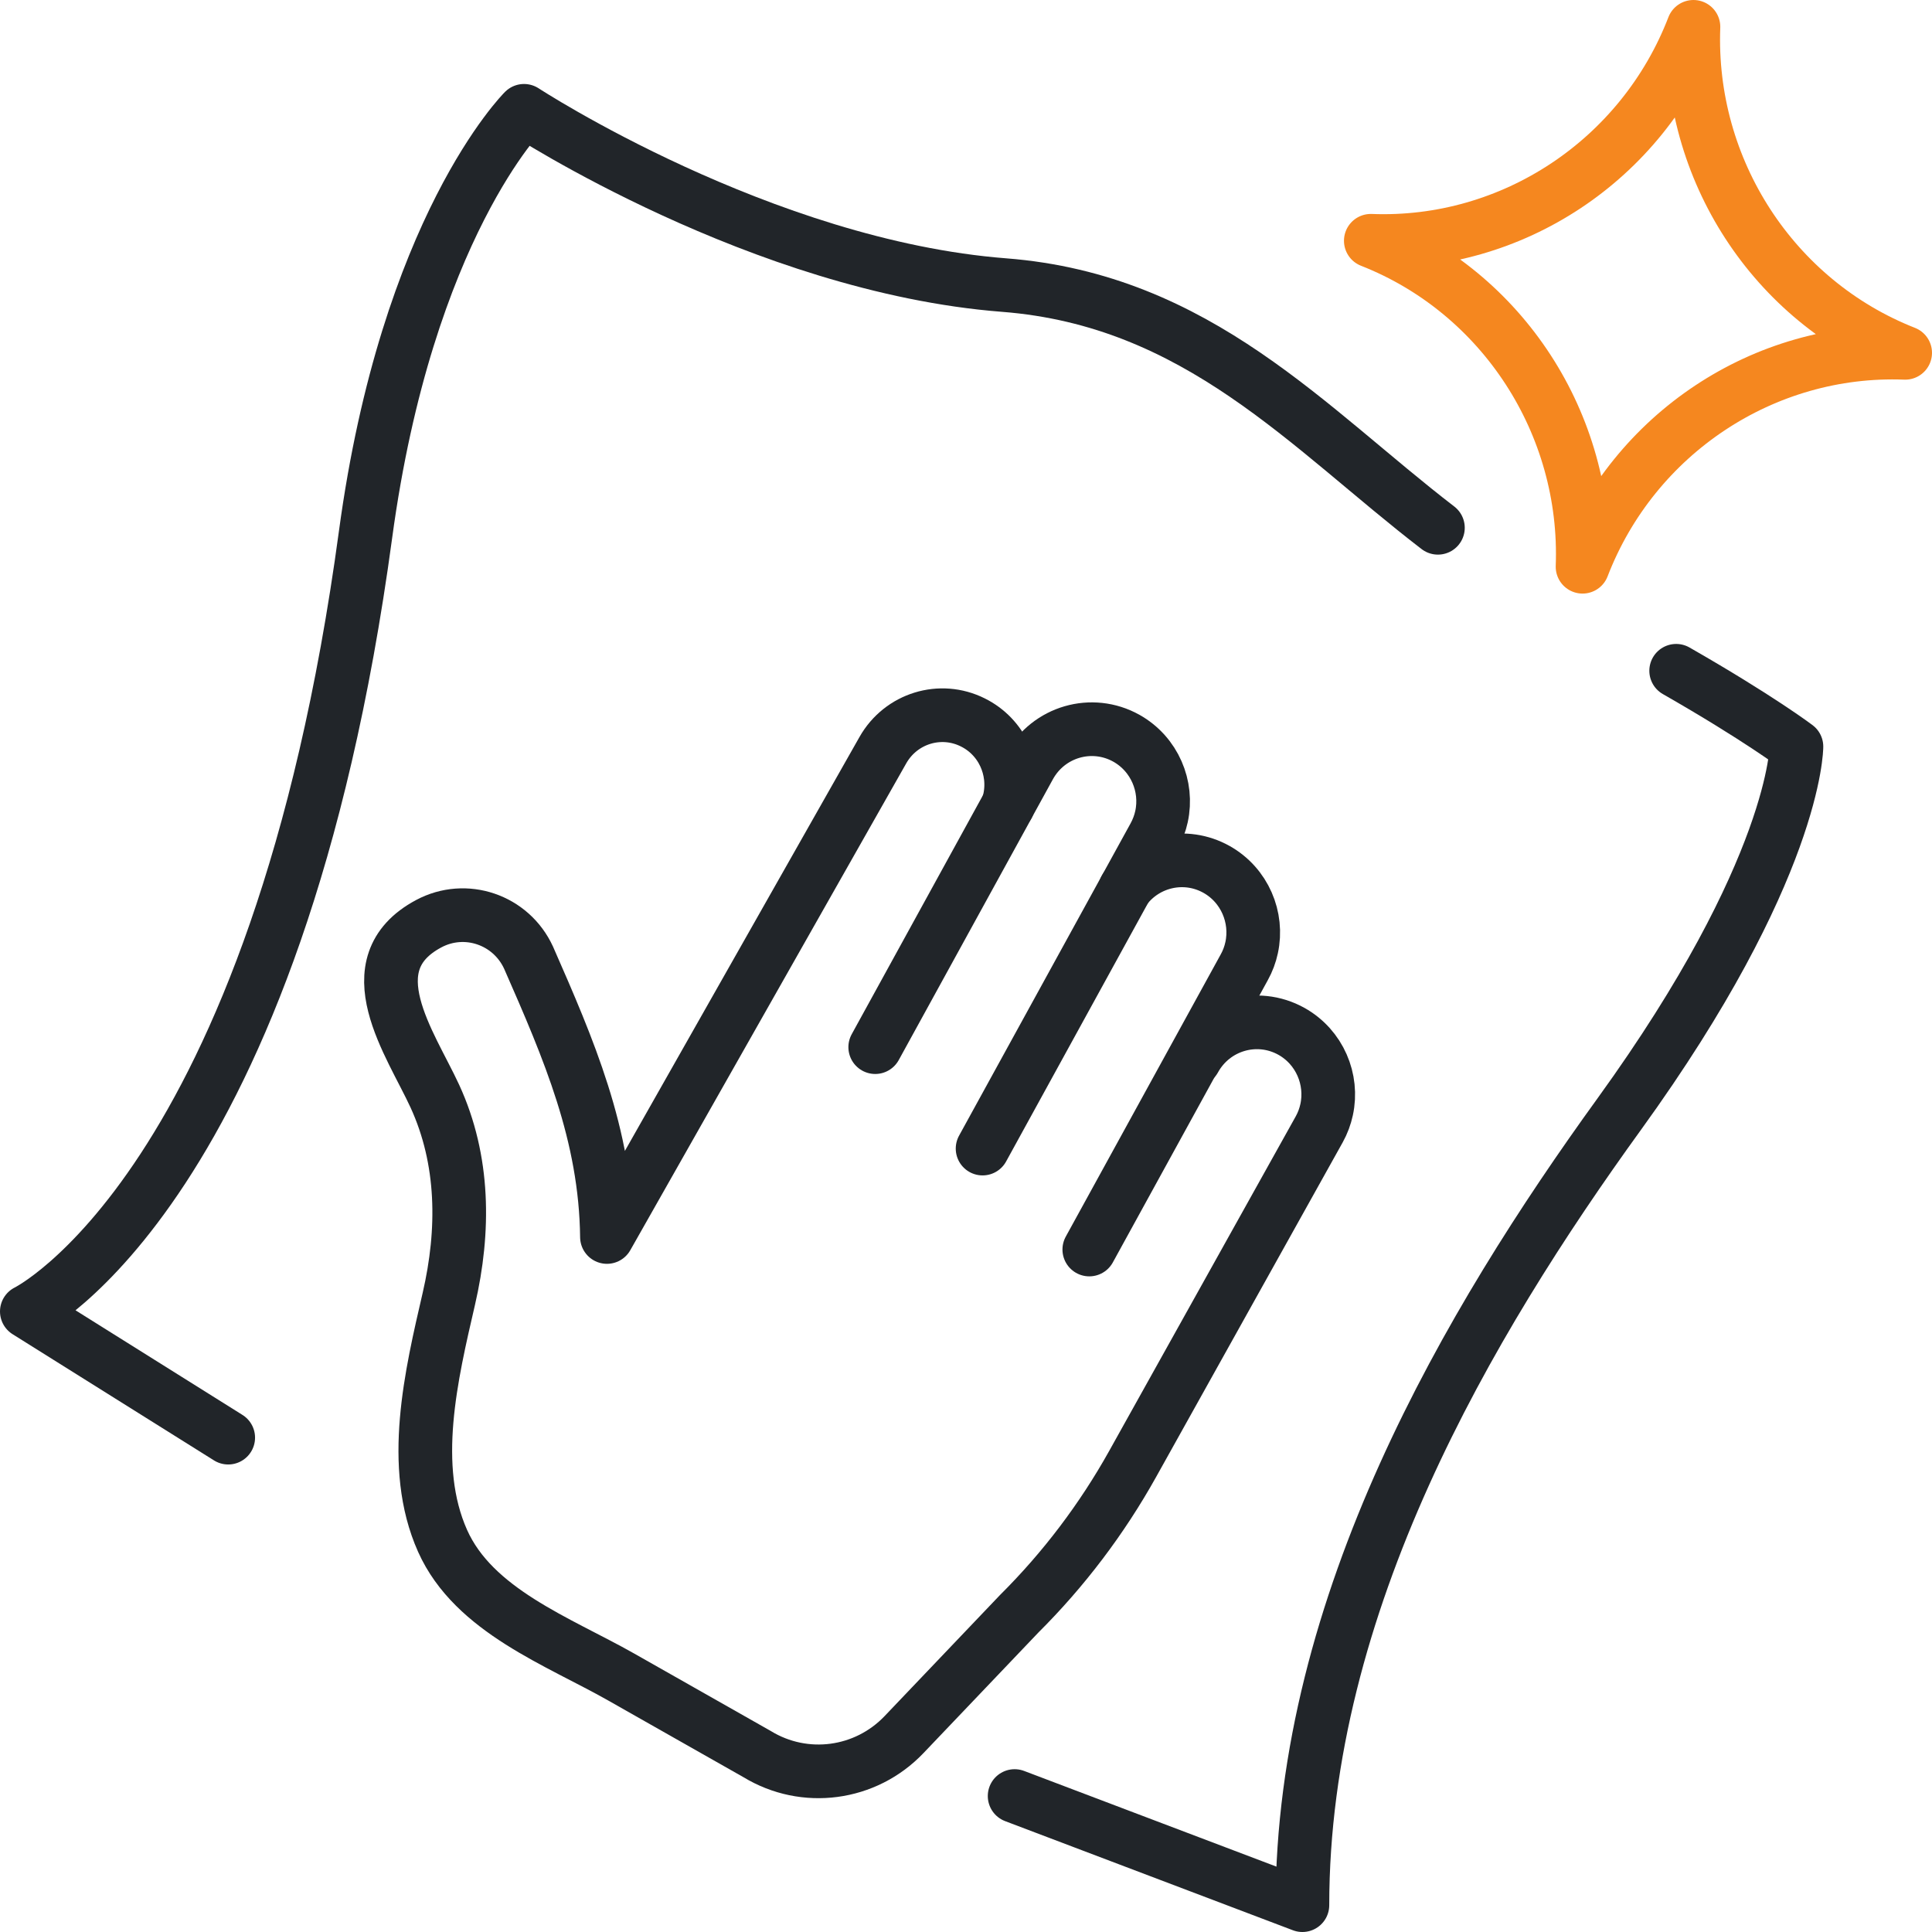 <svg width="72" height="72" viewBox="0 0 72 72" fill="none" xmlns="http://www.w3.org/2000/svg">
<path d="M71 13.149C65.735 12.945 60.888 16.16 58.977 21.121C59.179 15.802 55.997 10.903 51.086 8.973C56.353 9.177 61.199 5.962 63.11 1C62.908 6.32 66.089 11.218 71 13.149Z" stroke="#F5871F" stroke-width="2" stroke-linecap="round" stroke-linejoin="round"/>
<path d="M32.617 39.024L37.569 30.007V30.003L38.362 28.559C39.075 27.263 40.69 26.794 41.977 27.512C43.026 28.101 43.531 29.303 43.286 30.431C43.231 30.684 43.14 30.928 43.011 31.164L41.949 33.096V33.099C41.949 33.099 41.944 33.101 41.944 33.105L36.618 42.804" stroke="#212529" stroke-width="2" stroke-linecap="round" stroke-linejoin="round"/>
<path d="M40.595 46.566L46.369 36.05C46.5 35.814 46.59 35.57 46.644 35.318C46.889 34.19 46.384 32.987 45.335 32.399C44.172 31.75 42.738 32.071 41.947 33.098V33.101C41.947 33.101 41.942 33.106 41.942 33.109C41.942 33.113 41.939 33.111 41.937 33.114" stroke="#212529" stroke-width="2" stroke-linecap="round" stroke-linejoin="round"/>
<path d="M37.569 30.003C37.591 29.931 37.611 29.86 37.626 29.789C37.869 28.664 37.338 27.462 36.257 26.924C35.044 26.316 33.575 26.768 32.902 27.956L22.619 46.099C22.576 42.284 21.196 39.101 19.699 35.691C19.046 34.268 17.346 33.691 15.975 34.425C13.152 35.935 15.308 38.899 16.203 40.845C17.305 43.239 17.312 45.868 16.728 48.398C16.074 51.23 15.252 54.644 16.494 57.424C17.657 60.028 20.811 61.172 23.144 62.494C24.835 63.452 26.526 64.412 28.216 65.37C29.985 66.448 32.257 66.147 33.69 64.644L37.983 60.14C39.642 58.489 41.065 56.611 42.209 54.56L49.164 42.087C49.295 41.851 49.384 41.607 49.439 41.355C49.684 40.226 49.179 39.024 48.13 38.436C46.843 37.719 45.228 38.187 44.515 39.482" stroke="#212529" stroke-width="2" stroke-linecap="round" stroke-linejoin="round"/>
<path d="M62.466 24.998C65.537 26.755 66.948 27.823 66.948 27.823C66.948 27.823 66.948 32.387 60.348 41.514C54.72 49.295 48.537 59.767 48.537 71L37.812 66.933" stroke="#212529" stroke-width="2" stroke-linecap="round" stroke-linejoin="round"/>
<path d="M8.505 53.577L1 48.874C1 48.874 10.321 44.322 13.622 19.926C15.172 8.463 19.529 4.13 19.529 4.13C19.529 4.13 28.387 9.922 37.42 10.624C44.646 11.186 48.764 15.962 53.587 19.669" stroke="#212529" stroke-width="2" stroke-linecap="round" stroke-linejoin="round"/>
</svg>
